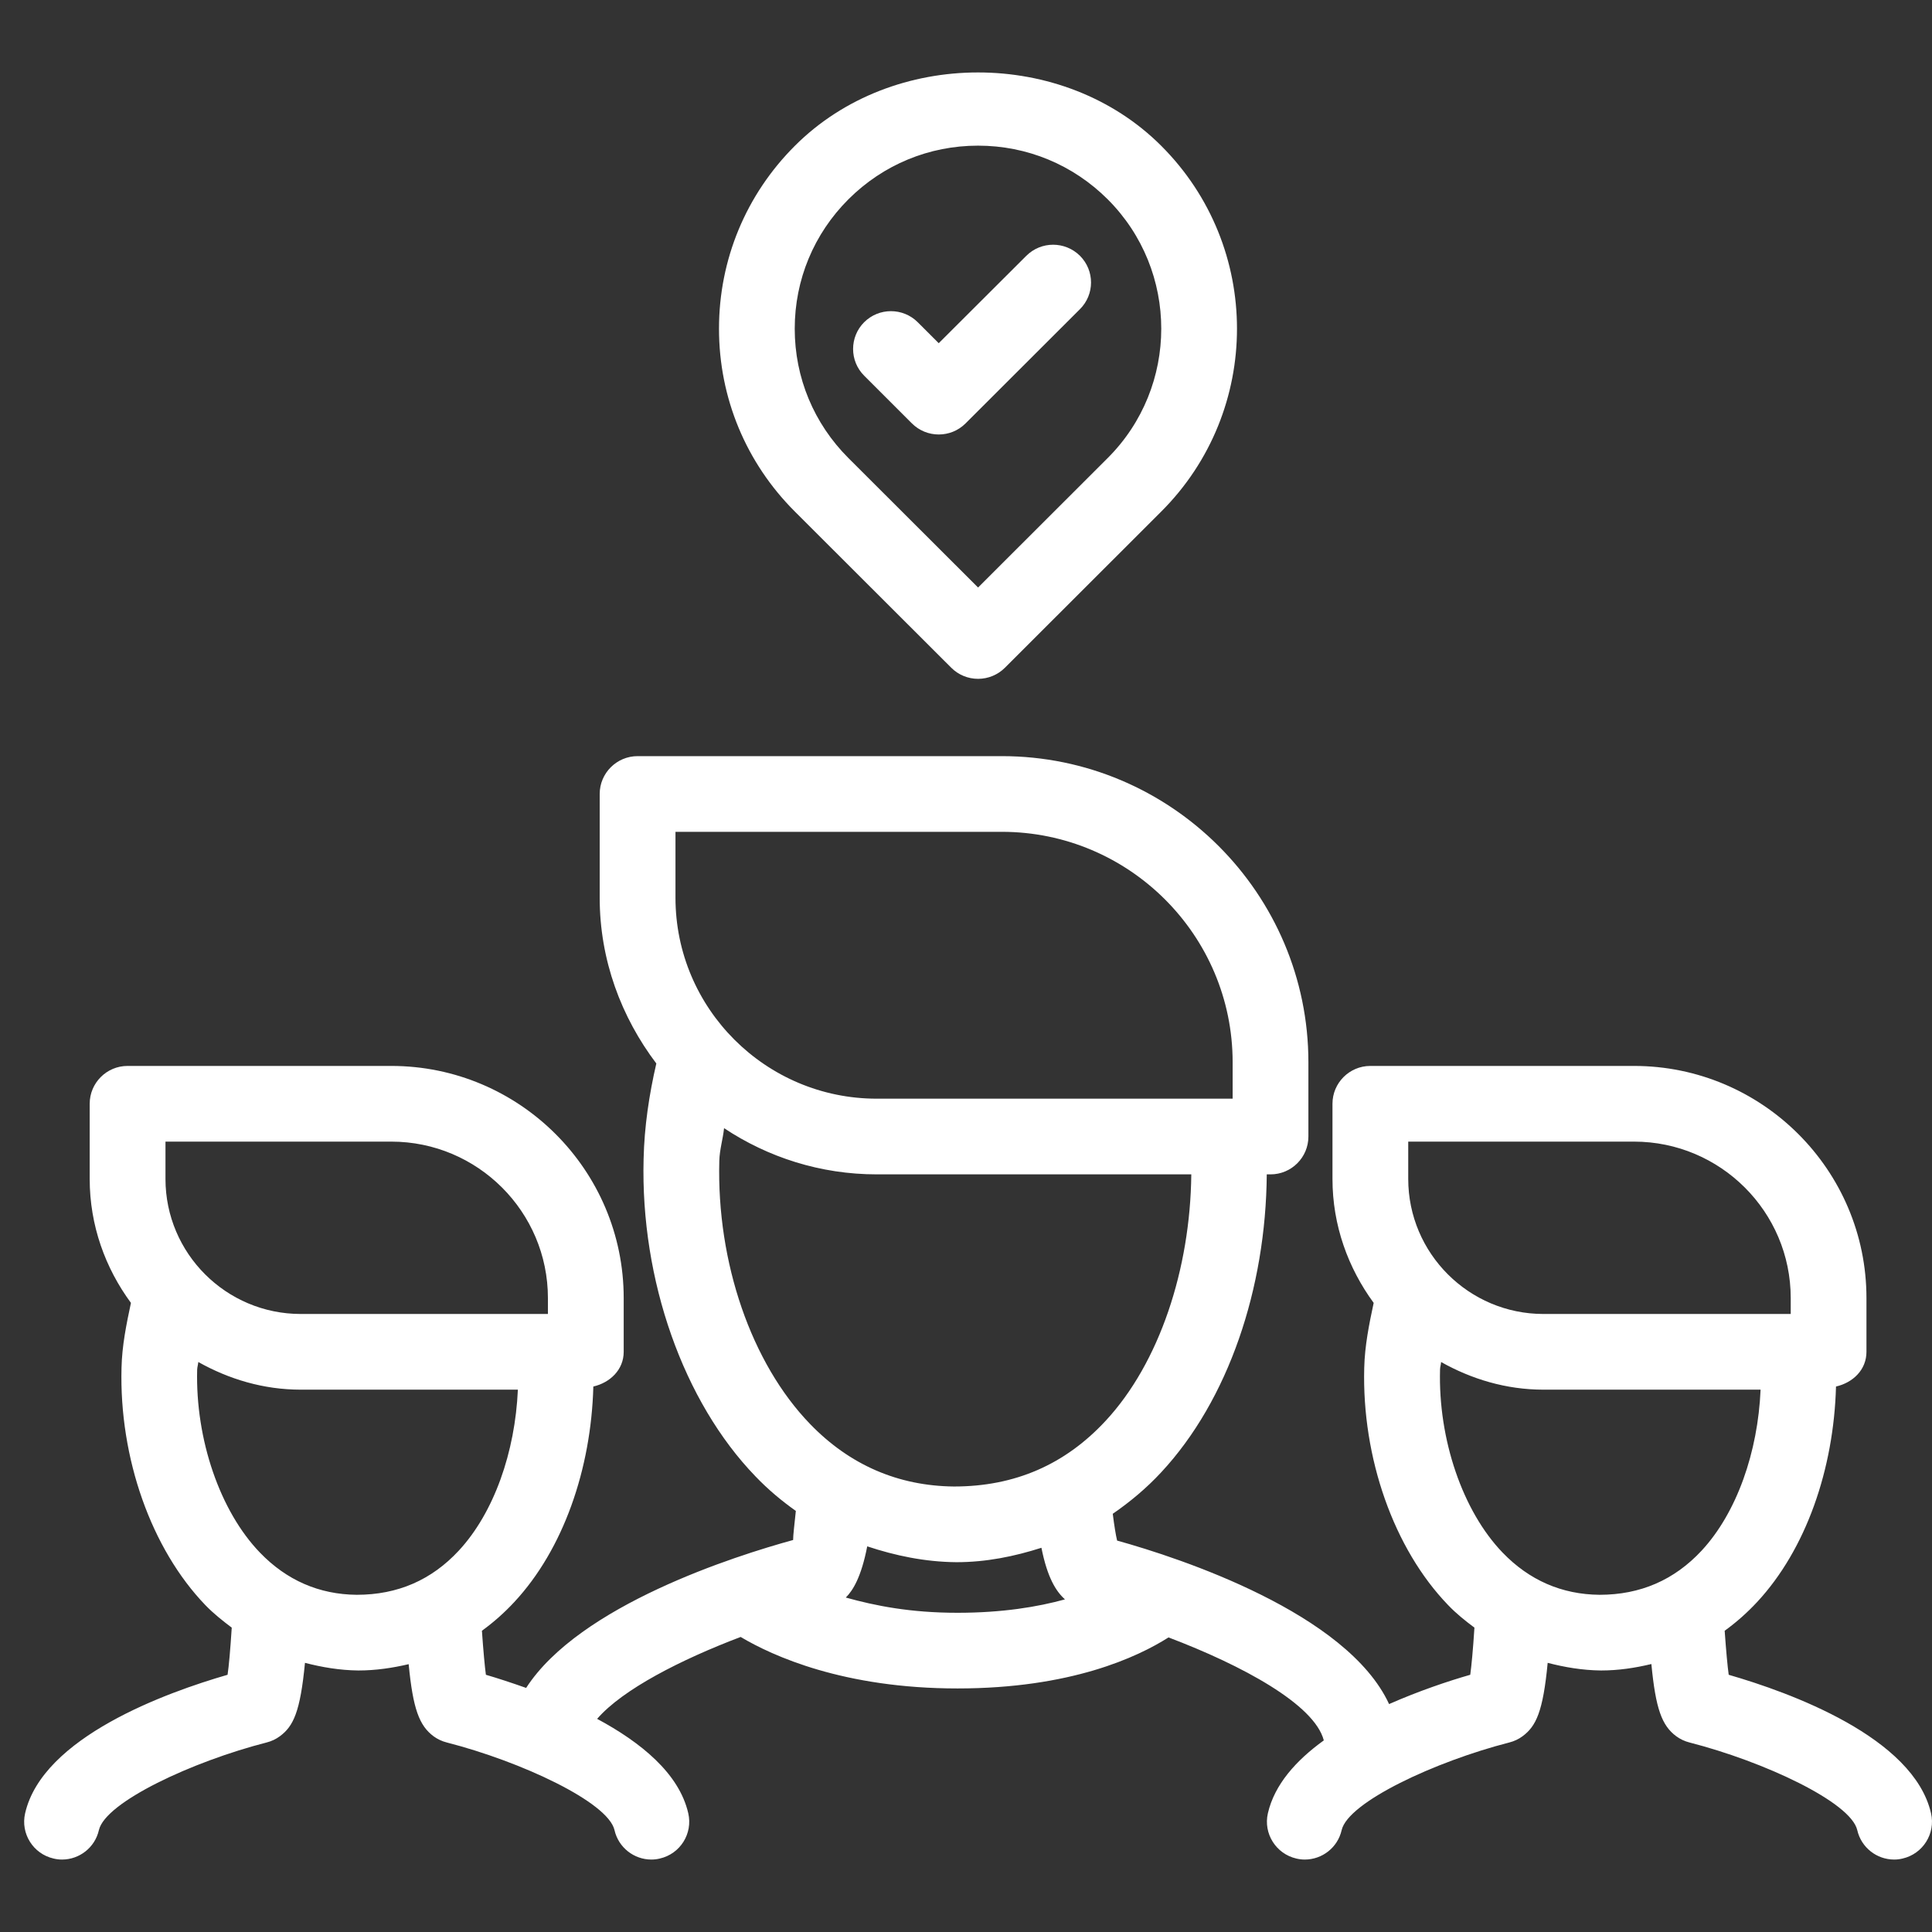 <?xml version="1.0" encoding="UTF-8"?> <svg xmlns="http://www.w3.org/2000/svg" width="80" height="80" viewBox="0 0 80 80" fill="none"><rect x="0" y="0" width="80" height="80" fill="#333333" stroke="none"/> <path d="M38.871 14.211L42.499 10.591C43.112 9.981 44.102 9.981 44.718 10.591C45.331 11.203 45.331 12.195 44.715 12.805L39.98 17.534C39.674 17.839 39.273 17.991 38.871 17.991C38.47 17.991 38.069 17.839 37.762 17.534L35.783 15.556C35.172 14.947 35.172 13.954 35.783 13.342C36.396 12.732 37.389 12.732 38.001 13.342L38.871 14.211ZM45.865 18.969L40.5 24.328L35.133 18.969C33.699 17.537 32.908 15.635 32.908 13.612C32.908 11.585 33.699 9.683 35.133 8.251C36.565 6.821 38.47 6.031 40.498 6.031C42.527 6.031 44.431 6.821 45.865 8.251C48.825 11.206 48.825 16.014 45.865 18.969ZM32.915 6.037C30.889 8.06 29.772 10.749 29.772 13.612C29.772 16.472 30.889 19.162 32.915 21.184L39.391 27.651C39.685 27.945 40.084 28.109 40.5 28.109C40.916 28.109 41.315 27.945 41.61 27.651L48.083 21.184C52.267 17.006 52.267 10.214 48.083 6.037C44.034 1.989 36.966 1.986 32.915 6.037ZM8.164 56.716C8.168 56.604 8.203 56.506 8.211 56.398C9.473 57.106 10.905 57.543 12.453 57.543H21.444C21.33 60.125 20.459 62.632 18.997 64.209C17.871 65.422 16.471 66.037 14.772 66.037C13.215 66.023 11.867 65.435 10.765 64.291C9.111 62.579 8.089 59.605 8.164 56.716ZM6.852 47.272H16.202C19.778 47.272 22.688 50.177 22.688 53.75V54.409H12.453C9.364 54.409 6.852 51.899 6.852 48.817V47.272ZM39.6 64.687C40.839 64.687 42.002 64.448 43.123 64.09C43.37 65.326 43.723 65.891 44.098 66.227C42.964 66.539 41.503 66.782 39.648 66.782C37.688 66.782 36.232 66.488 35.023 66.151C35.308 65.867 35.66 65.321 35.91 64.031C37.069 64.415 38.288 64.674 39.6 64.687ZM29.785 48.071C29.796 47.608 29.934 47.172 29.982 46.715C31.796 47.919 33.966 48.628 36.304 48.628H49.329C49.288 52.546 48.01 56.435 45.782 58.833C44.107 60.64 42.028 61.553 39.503 61.553C37.185 61.529 35.179 60.658 33.541 58.962C31.113 56.451 29.673 52.276 29.785 48.071ZM27.97 34.444H41.485C46.752 34.444 51.041 38.724 51.041 43.986V45.494H36.304C31.71 45.494 27.97 41.762 27.97 37.173V34.444ZM59.629 56.712C59.629 56.604 59.669 56.506 59.672 56.398C60.933 57.106 62.365 57.543 63.911 57.543H72.902C72.791 60.125 71.921 62.632 70.46 64.209C69.331 65.422 67.929 66.037 66.234 66.037C64.671 66.023 63.322 65.435 62.218 64.288C60.567 62.573 59.549 59.605 59.629 56.712ZM58.312 47.272H67.66C71.24 47.272 74.15 50.177 74.15 53.75V54.409H63.911C60.825 54.409 58.312 51.899 58.312 48.817V47.272ZM2.218 76.958C2.336 76.987 2.452 77 2.569 77C3.284 77 3.93 76.507 4.095 75.781C4.362 74.62 7.969 72.938 11.041 72.152C11.24 72.102 11.428 72.014 11.593 71.891C12.147 71.478 12.433 70.889 12.628 68.855C13.335 69.037 14.063 69.162 14.838 69.171C15.561 69.171 16.252 69.066 16.922 68.91C17.1 70.764 17.362 71.454 17.952 71.895C18.114 72.014 18.302 72.102 18.499 72.152C21.57 72.938 25.178 74.62 25.445 75.781C25.61 76.507 26.257 77 26.971 77C27.087 77 27.204 76.987 27.322 76.958C28.167 76.765 28.693 75.925 28.5 75.085C28.121 73.425 26.521 72.139 24.726 71.174C25.787 69.948 28.206 68.717 30.668 67.783C31.99 68.568 34.933 69.915 39.648 69.915C44.339 69.915 47.104 68.616 48.386 67.802C51.438 68.96 54.432 70.577 54.816 72.066C53.669 72.893 52.773 73.894 52.5 75.085C52.307 75.925 52.837 76.765 53.678 76.958C53.798 76.987 53.914 77 54.028 77C54.745 77 55.39 76.507 55.555 75.781C55.822 74.62 59.43 72.938 62.498 72.152C62.696 72.102 62.886 72.014 63.05 71.891C63.602 71.478 63.893 70.889 64.086 68.855C64.791 69.037 65.521 69.162 66.294 69.171C67.016 69.171 67.706 69.066 68.38 68.904C68.558 70.764 68.816 71.45 69.405 71.891C69.571 72.014 69.76 72.102 69.957 72.152C73.031 72.938 76.638 74.62 76.905 75.781C77.071 76.507 77.715 77 78.433 77C78.549 77 78.663 76.987 78.782 76.958C79.623 76.765 80.153 75.925 79.96 75.085C79.239 71.933 74.117 70.081 71.582 69.349C71.534 69.006 71.475 68.375 71.415 67.526C71.89 67.183 72.341 66.785 72.76 66.335C74.785 64.154 75.933 60.833 76.025 57.413C76.727 57.252 77.286 56.72 77.286 55.976V53.75C77.286 48.449 72.966 44.138 67.66 44.138H56.743C55.878 44.138 55.175 44.84 55.175 45.704V48.817C55.175 50.74 55.822 52.504 56.881 53.95C56.691 54.834 56.512 55.727 56.49 56.635C56.389 60.371 57.718 64.135 59.96 66.46C60.298 66.815 60.672 67.112 61.053 67.397C60.994 68.326 60.929 68.993 60.88 69.349C59.982 69.606 58.758 70.016 57.519 70.562C55.776 66.791 48.874 64.518 46.257 63.792C46.202 63.565 46.138 63.167 46.077 62.683C46.791 62.191 47.466 61.63 48.083 60.965C50.868 57.97 52.417 53.351 52.454 48.628H52.611C53.475 48.628 54.178 47.926 54.178 47.062V43.986C54.178 36.998 48.482 31.31 41.485 31.31H26.402C25.537 31.31 24.832 32.012 24.832 32.876V37.173C24.832 39.757 25.727 42.118 27.177 44.037C26.879 45.327 26.68 46.65 26.65 47.992C26.52 53.005 28.296 58.043 31.283 61.134C31.804 61.678 32.365 62.147 32.954 62.564C32.897 63.125 32.838 63.584 32.842 63.768C30.442 64.426 24 66.469 21.786 69.893C21.175 69.677 20.595 69.487 20.12 69.349C20.073 69.006 20.015 68.375 19.955 67.526C20.429 67.183 20.88 66.785 21.298 66.335C23.326 64.154 24.477 60.833 24.569 57.413C25.263 57.252 25.826 56.718 25.826 55.976V53.75C25.826 48.449 21.508 44.138 16.202 44.138H5.282C4.417 44.138 3.714 44.84 3.714 45.704V48.817C3.714 50.743 4.36 52.507 5.422 53.95C5.234 54.832 5.052 55.718 5.032 56.637C4.933 60.377 6.265 64.139 8.505 66.466C8.845 66.818 9.219 67.112 9.596 67.397C9.536 68.326 9.477 68.993 9.423 69.349C6.891 70.081 1.761 71.928 1.04 75.085C0.847 75.925 1.373 76.765 2.218 76.958Z" fill="white"></path> </svg> 